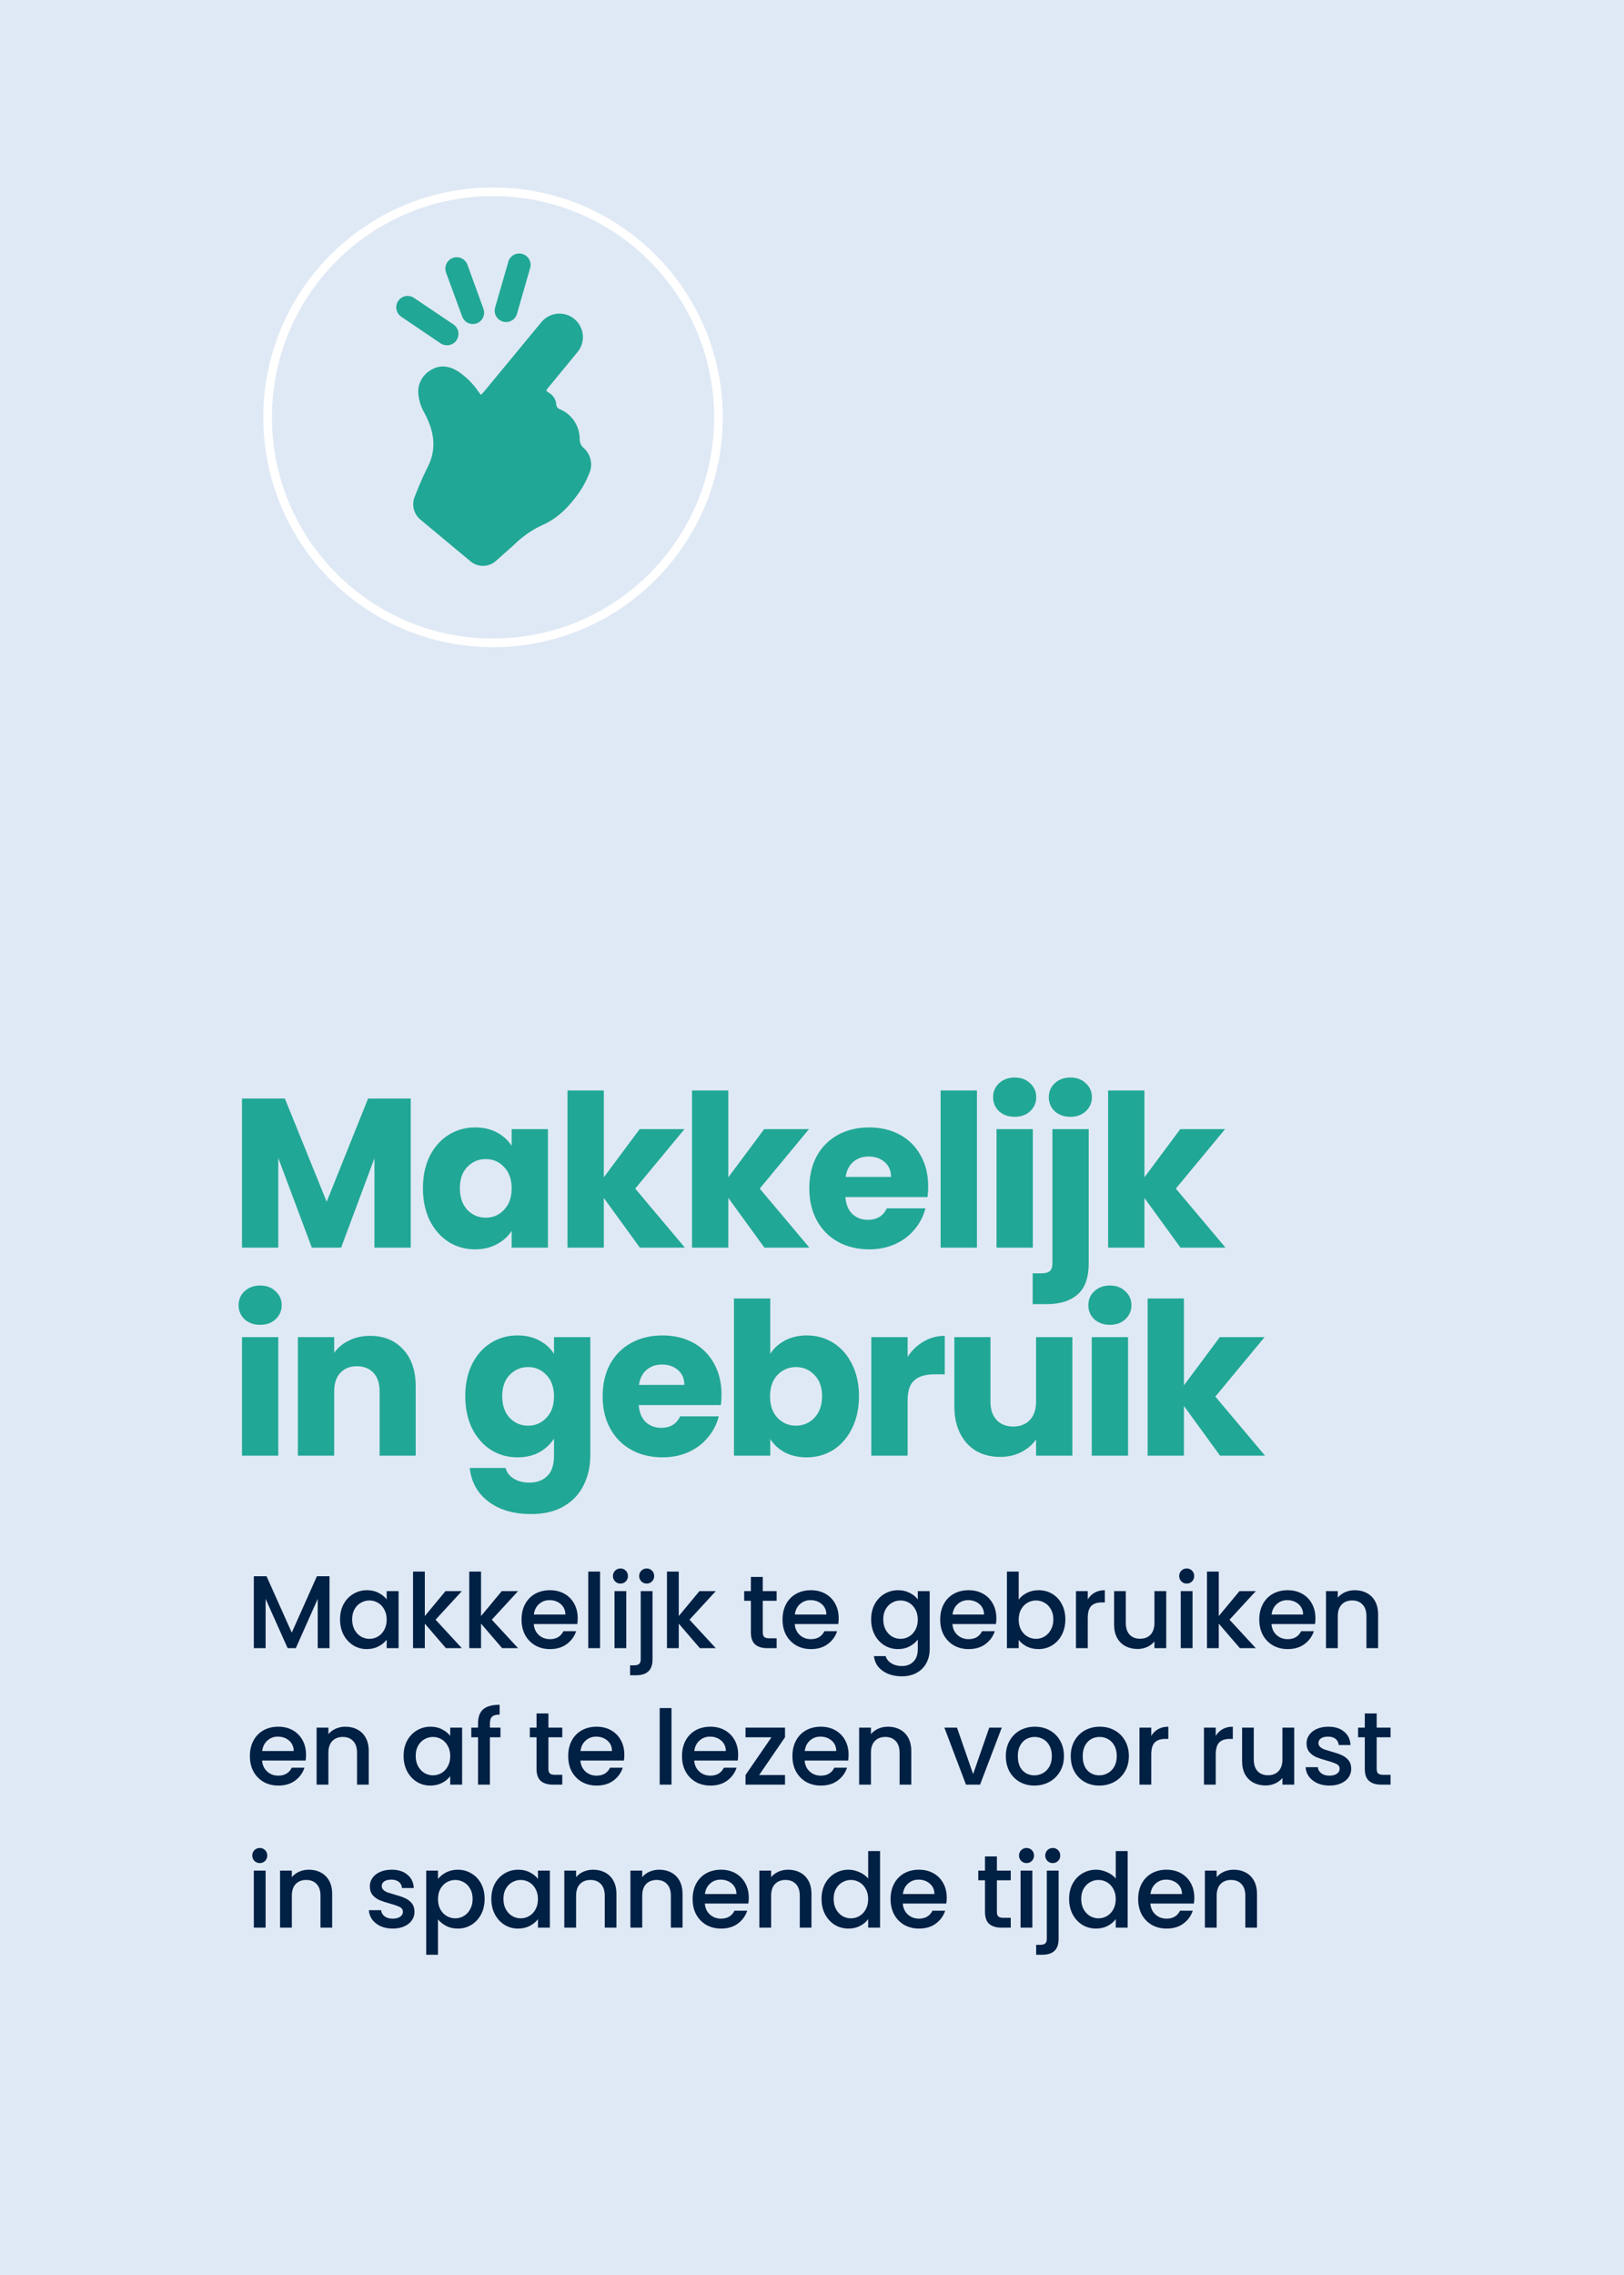 <svg xmlns="http://www.w3.org/2000/svg" width="250" height="350" viewBox="0 0 250 350" fill="none"><rect x="0" y="0" width="250" height="350" fill="#808080" stroke="none"/><g clip-path="url(#clip0_1312_108)"><path d="M258.51 -8.5H-8.5V358.51H258.51V-8.5Z" fill="#DFE9F5"/><g clip-path="url(#clip1_1312_108)"><path d="M242.626 12.481H6.482V337.065H242.626V12.481Z" fill="#DFE9F5"/><path d="M75.894 29.506C95.058 29.506 110.594 45.041 110.594 64.205C110.594 83.369 95.058 98.904 75.894 98.904C56.731 98.904 41.195 83.369 41.195 64.205C41.195 45.041 56.731 29.506 75.894 29.506Z" fill="#DFE9F5" stroke="white" stroke-width="1.327"/><path d="M63.23 169.006V191.945H57.643V178.189L52.512 191.945H48.003L42.84 178.156V191.945H37.252V169.006H43.853L50.29 184.887L56.662 169.006H63.23ZM65.106 182.796C65.106 180.922 65.454 179.278 66.151 177.862C66.87 176.446 67.84 175.357 69.059 174.594C70.279 173.832 71.641 173.45 73.144 173.45C74.429 173.45 75.551 173.712 76.51 174.235C77.49 174.758 78.241 175.444 78.764 176.293V173.712H84.352V191.945H78.764V189.364C78.22 190.213 77.457 190.9 76.477 191.422C75.518 191.945 74.397 192.207 73.111 192.207C71.63 192.207 70.279 191.825 69.059 191.063C67.84 190.279 66.87 189.179 66.151 187.763C65.454 186.325 65.106 184.669 65.106 182.796ZM78.764 182.829C78.764 181.434 78.372 180.334 77.588 179.528C76.826 178.722 75.889 178.319 74.778 178.319C73.667 178.319 72.719 178.722 71.935 179.528C71.172 180.313 70.791 181.402 70.791 182.796C70.791 184.19 71.172 185.301 71.935 186.129C72.719 186.935 73.667 187.338 74.778 187.338C75.889 187.338 76.826 186.935 77.588 186.129C78.372 185.323 78.764 184.223 78.764 182.829ZM98.505 191.945L92.95 184.299V191.945H87.362V167.765H92.95V181.129L98.472 173.712H105.367L97.786 182.861L105.433 191.945H98.505ZM117.673 191.945L112.118 184.299V191.945H106.53V167.765H112.118V181.129L117.64 173.712H124.535L116.954 182.861L124.6 191.945H117.673ZM142.885 182.535C142.885 183.057 142.853 183.602 142.787 184.168H130.141C130.229 185.301 130.588 186.172 131.22 186.782C131.873 187.371 132.668 187.665 133.605 187.665C134.999 187.665 135.969 187.077 136.513 185.9H142.46C142.155 187.098 141.6 188.177 140.794 189.135C140.01 190.094 139.019 190.845 137.82 191.39C136.622 191.934 135.283 192.207 133.801 192.207C132.015 192.207 130.425 191.825 129.03 191.063C127.636 190.301 126.547 189.211 125.763 187.795C124.979 186.379 124.586 184.724 124.586 182.829C124.586 180.933 124.968 179.278 125.73 177.862C126.514 176.446 127.604 175.357 128.998 174.594C130.392 173.832 131.993 173.45 133.801 173.45C135.566 173.45 137.134 173.821 138.507 174.561C139.879 175.302 140.946 176.359 141.709 177.731C142.493 179.103 142.885 180.705 142.885 182.535ZM137.167 181.064C137.167 180.106 136.84 179.343 136.187 178.777C135.533 178.21 134.716 177.927 133.736 177.927C132.799 177.927 132.004 178.199 131.35 178.744C130.719 179.289 130.327 180.062 130.174 181.064H137.167ZM150.389 167.765V191.945H144.801V167.765H150.389ZM156.216 171.817C155.236 171.817 154.43 171.533 153.798 170.967C153.188 170.379 152.883 169.66 152.883 168.81C152.883 167.939 153.188 167.22 153.798 166.654C154.43 166.066 155.236 165.772 156.216 165.772C157.175 165.772 157.959 166.066 158.569 166.654C159.201 167.22 159.517 167.939 159.517 168.81C159.517 169.66 159.201 170.379 158.569 170.967C157.959 171.533 157.175 171.817 156.216 171.817ZM158.994 173.712V191.945H153.406V173.712H158.994ZM164.789 171.817C163.809 171.817 163.002 171.533 162.371 170.967C161.761 170.379 161.456 169.66 161.456 168.81C161.456 167.939 161.761 167.22 162.371 166.654C163.002 166.066 163.809 165.772 164.789 165.772C165.747 165.772 166.532 166.066 167.141 166.654C167.773 167.22 168.089 167.939 168.089 168.81C168.089 169.66 167.773 170.379 167.141 170.967C166.532 171.533 165.747 171.817 164.789 171.817ZM167.599 194.298C167.599 196.542 167.033 198.154 165.9 199.134C164.767 200.136 163.188 200.637 161.162 200.637H158.972V195.899H160.312C160.922 195.899 161.358 195.779 161.619 195.54C161.881 195.3 162.011 194.908 162.011 194.363V173.712H167.599V194.298ZM181.727 191.945L176.172 184.299V191.945H170.584V167.765H176.172V181.129L181.694 173.712H188.589L181.008 182.861L188.655 191.945H181.727ZM40.063 203.817C39.082 203.817 38.276 203.533 37.645 202.967C37.035 202.379 36.73 201.66 36.73 200.81C36.73 199.939 37.035 199.22 37.645 198.654C38.276 198.066 39.082 197.772 40.063 197.772C41.021 197.772 41.805 198.066 42.415 198.654C43.047 199.22 43.363 199.939 43.363 200.81C43.363 201.66 43.047 202.379 42.415 202.967C41.805 203.533 41.021 203.817 40.063 203.817ZM42.84 205.712V223.945H37.252V205.712H42.84ZM56.968 205.516C59.102 205.516 60.802 206.213 62.065 207.607C63.35 208.98 63.993 210.875 63.993 213.293V223.945H58.438V214.044C58.438 212.824 58.122 211.877 57.49 211.202C56.859 210.526 56.009 210.189 54.942 210.189C53.874 210.189 53.025 210.526 52.393 211.202C51.761 211.877 51.445 212.824 51.445 214.044V223.945H45.858V205.712H51.445V208.13C52.012 207.324 52.774 206.692 53.733 206.235C54.691 205.755 55.769 205.516 56.968 205.516ZM79.664 205.45C80.949 205.45 82.071 205.712 83.03 206.235C84.01 206.758 84.762 207.444 85.284 208.293V205.712H90.872V223.913C90.872 225.59 90.534 227.104 89.859 228.455C89.206 229.827 88.193 230.916 86.82 231.722C85.47 232.528 83.781 232.931 81.755 232.931C79.054 232.931 76.865 232.289 75.187 231.003C73.51 229.74 72.552 228.019 72.312 225.841H77.834C78.008 226.538 78.422 227.082 79.076 227.474C79.729 227.888 80.535 228.095 81.494 228.095C82.648 228.095 83.564 227.758 84.239 227.082C84.936 226.429 85.284 225.372 85.284 223.913V221.331C84.74 222.181 83.988 222.878 83.03 223.422C82.071 223.945 80.949 224.207 79.664 224.207C78.161 224.207 76.799 223.825 75.579 223.063C74.36 222.279 73.39 221.179 72.671 219.763C71.974 218.325 71.626 216.669 71.626 214.796C71.626 212.922 71.974 211.278 72.671 209.862C73.39 208.446 74.36 207.357 75.579 206.594C76.799 205.832 78.161 205.45 79.664 205.45ZM85.284 214.829C85.284 213.434 84.892 212.334 84.108 211.528C83.346 210.722 82.409 210.319 81.298 210.319C80.187 210.319 79.239 210.722 78.455 211.528C77.693 212.313 77.311 213.402 77.311 214.796C77.311 216.19 77.693 217.301 78.455 218.129C79.239 218.935 80.187 219.338 81.298 219.338C82.409 219.338 83.346 218.935 84.108 218.129C84.892 217.323 85.284 216.223 85.284 214.829ZM111.07 214.535C111.07 215.057 111.038 215.602 110.972 216.168H98.327C98.414 217.301 98.773 218.172 99.405 218.782C100.058 219.371 100.854 219.665 101.79 219.665C103.185 219.665 104.154 219.077 104.699 217.9H110.646C110.341 219.098 109.785 220.177 108.979 221.135C108.195 222.094 107.204 222.845 106.006 223.39C104.807 223.934 103.468 224.207 101.986 224.207C100.2 224.207 98.61 223.825 97.216 223.063C95.821 222.301 94.732 221.211 93.948 219.795C93.164 218.379 92.772 216.724 92.772 214.829C92.772 212.933 93.153 211.278 93.915 209.862C94.7 208.446 95.789 207.357 97.183 206.594C98.577 205.832 100.178 205.45 101.986 205.45C103.751 205.45 105.319 205.821 106.692 206.561C108.064 207.302 109.132 208.359 109.894 209.731C110.678 211.103 111.07 212.705 111.07 214.535ZM105.352 213.064C105.352 212.106 105.025 211.343 104.372 210.777C103.718 210.21 102.901 209.927 101.921 209.927C100.984 209.927 100.189 210.199 99.536 210.744C98.904 211.289 98.512 212.062 98.359 213.064H105.352ZM118.574 208.293C119.097 207.444 119.848 206.758 120.829 206.235C121.809 205.712 122.931 205.45 124.194 205.45C125.697 205.45 127.059 205.832 128.279 206.594C129.499 207.357 130.457 208.446 131.154 209.862C131.873 211.278 132.233 212.922 132.233 214.796C132.233 216.669 131.873 218.325 131.154 219.763C130.457 221.179 129.499 222.279 128.279 223.063C127.059 223.825 125.697 224.207 124.194 224.207C122.909 224.207 121.787 223.956 120.829 223.455C119.87 222.932 119.119 222.246 118.574 221.397V223.945H112.986V199.765H118.574V208.293ZM126.547 214.796C126.547 213.402 126.155 212.313 125.371 211.528C124.608 210.722 123.661 210.319 122.528 210.319C121.417 210.319 120.469 210.722 119.685 211.528C118.923 212.334 118.541 213.434 118.541 214.829C118.541 216.223 118.923 217.323 119.685 218.129C120.469 218.935 121.417 219.338 122.528 219.338C123.639 219.338 124.586 218.935 125.371 218.129C126.155 217.301 126.547 216.19 126.547 214.796ZM139.72 208.751C140.373 207.749 141.19 206.964 142.171 206.398C143.151 205.81 144.24 205.516 145.438 205.516V211.43H143.902C142.508 211.43 141.463 211.735 140.766 212.345C140.068 212.933 139.72 213.979 139.72 215.482V223.945H134.132V205.712H139.72V208.751ZM165.082 205.712V223.945H159.494V221.462C158.928 222.268 158.154 222.921 157.174 223.422C156.216 223.902 155.148 224.141 153.972 224.141C152.578 224.141 151.347 223.836 150.279 223.226C149.212 222.595 148.384 221.691 147.796 220.514C147.208 219.338 146.914 217.955 146.914 216.364V205.712H152.469V215.613C152.469 216.833 152.785 217.78 153.416 218.456C154.048 219.131 154.898 219.469 155.965 219.469C157.054 219.469 157.915 219.131 158.547 218.456C159.178 217.78 159.494 216.833 159.494 215.613V205.712H165.082ZM170.874 203.817C169.893 203.817 169.087 203.533 168.456 202.967C167.846 202.379 167.541 201.66 167.541 200.81C167.541 199.939 167.846 199.22 168.456 198.654C169.087 198.066 169.893 197.772 170.874 197.772C171.832 197.772 172.616 198.066 173.226 198.654C173.858 199.22 174.174 199.939 174.174 200.81C174.174 201.66 173.858 202.379 173.226 202.967C172.616 203.533 171.832 203.817 170.874 203.817ZM173.651 205.712V223.945H168.064V205.712H173.651ZM187.811 223.945L182.256 216.299V223.945H176.669V199.765H182.256V213.129L187.779 205.712H194.673L187.092 214.861L194.739 223.945H187.811Z" fill="#21A795"/><path d="M50.726 242.498V253.562H48.911V245.984L45.536 253.562H44.278L40.888 245.984V253.562H39.073V242.498H41.031L44.915 251.174L48.784 242.498H50.726ZM52.347 249.136C52.347 248.255 52.527 247.475 52.888 246.796C53.26 246.117 53.758 245.591 54.385 245.22C55.021 244.838 55.722 244.647 56.486 244.647C57.176 244.647 57.775 244.785 58.285 245.061C58.805 245.326 59.219 245.66 59.526 246.064V244.79H61.357V253.562H59.526V252.256C59.219 252.67 58.799 253.015 58.269 253.291C57.738 253.567 57.133 253.705 56.454 253.705C55.7 253.705 55.011 253.514 54.385 253.132C53.758 252.739 53.26 252.198 52.888 251.508C52.527 250.808 52.347 250.017 52.347 249.136ZM59.526 249.168C59.526 248.563 59.399 248.038 59.144 247.592C58.9 247.146 58.577 246.806 58.173 246.573C57.77 246.34 57.335 246.223 56.868 246.223C56.401 246.223 55.966 246.34 55.562 246.573C55.159 246.796 54.83 247.13 54.575 247.576C54.331 248.011 54.209 248.531 54.209 249.136C54.209 249.741 54.331 250.272 54.575 250.728C54.83 251.184 55.159 251.534 55.562 251.779C55.976 252.012 56.411 252.129 56.868 252.129C57.335 252.129 57.77 252.012 58.173 251.779C58.577 251.545 58.9 251.205 59.144 250.76C59.399 250.303 59.526 249.773 59.526 249.168ZM67.052 249.184L71.095 253.562H68.644L65.396 249.789V253.562H63.582V241.781H65.396V248.627L68.58 244.79H71.095L67.052 249.184ZM75.707 249.184L79.751 253.562H77.299L74.052 249.789V253.562H72.237V241.781H74.052V248.627L77.236 244.79H79.751L75.707 249.184ZM88.932 248.961C88.932 249.29 88.91 249.587 88.868 249.852H82.166C82.219 250.553 82.479 251.115 82.946 251.54C83.413 251.964 83.986 252.177 84.665 252.177C85.642 252.177 86.332 251.768 86.735 250.951H88.693C88.427 251.757 87.945 252.421 87.244 252.941C86.554 253.45 85.695 253.705 84.665 253.705C83.827 253.705 83.073 253.519 82.405 253.148C81.747 252.766 81.227 252.235 80.845 251.556C80.473 250.866 80.287 250.07 80.287 249.168C80.287 248.266 80.468 247.475 80.829 246.796C81.2 246.106 81.715 245.575 82.373 245.204C83.042 244.832 83.806 244.647 84.665 244.647C85.493 244.647 86.231 244.827 86.878 245.188C87.525 245.549 88.03 246.058 88.39 246.716C88.751 247.364 88.932 248.112 88.932 248.961ZM87.037 248.388C87.027 247.719 86.788 247.183 86.321 246.78C85.854 246.377 85.275 246.175 84.586 246.175C83.96 246.175 83.424 246.377 82.978 246.78C82.532 247.173 82.267 247.709 82.182 248.388H87.037ZM92.373 241.781V253.562H90.558V241.781H92.373ZM95.52 243.628C95.191 243.628 94.915 243.517 94.692 243.294C94.469 243.071 94.358 242.795 94.358 242.466C94.358 242.137 94.469 241.861 94.692 241.638C94.915 241.415 95.191 241.304 95.52 241.304C95.838 241.304 96.109 241.415 96.332 241.638C96.555 241.861 96.666 242.137 96.666 242.466C96.666 242.795 96.555 243.071 96.332 243.294C96.109 243.517 95.838 243.628 95.52 243.628ZM96.411 244.79V253.562H94.597V244.79H96.411ZM99.558 243.628C99.229 243.628 98.953 243.517 98.73 243.294C98.508 243.071 98.396 242.795 98.396 242.466C98.396 242.137 98.508 241.861 98.73 241.638C98.953 241.415 99.229 241.304 99.558 241.304C99.877 241.304 100.147 241.415 100.37 241.638C100.593 241.861 100.704 242.137 100.704 242.466C100.704 242.795 100.593 243.071 100.37 243.294C100.147 243.517 99.877 243.628 99.558 243.628ZM100.45 255.281C100.45 256.14 100.232 256.761 99.797 257.143C99.373 257.536 98.752 257.732 97.934 257.732H96.995V256.204H97.616C97.987 256.204 98.248 256.13 98.396 255.981C98.555 255.843 98.635 255.61 98.635 255.281V244.79H100.45V255.281ZM106.144 249.184L110.187 253.562H107.735L104.488 249.789V253.562H102.673V241.781H104.488V248.627L107.672 244.79H110.187L106.144 249.184ZM117.422 246.271V251.126C117.422 251.455 117.496 251.694 117.645 251.842C117.804 251.98 118.069 252.049 118.441 252.049H119.555V253.562H118.122C117.305 253.562 116.679 253.37 116.244 252.988C115.809 252.606 115.591 251.986 115.591 251.126V246.271H114.556V244.79H115.591V242.609H117.422V244.79H119.555V246.271H117.422ZM129.108 248.961C129.108 249.29 129.087 249.587 129.044 249.852H122.342C122.395 250.553 122.655 251.115 123.122 251.54C123.589 251.964 124.162 252.177 124.841 252.177C125.818 252.177 126.508 251.768 126.911 250.951H128.869C128.604 251.757 128.121 252.421 127.42 252.941C126.73 253.45 125.871 253.705 124.841 253.705C124.003 253.705 123.249 253.519 122.581 253.148C121.923 252.766 121.403 252.235 121.021 251.556C120.649 250.866 120.464 250.07 120.464 249.168C120.464 248.266 120.644 247.475 121.005 246.796C121.376 246.106 121.891 245.575 122.549 245.204C123.218 244.832 123.982 244.647 124.841 244.647C125.669 244.647 126.407 244.827 127.054 245.188C127.702 245.549 128.206 246.058 128.566 246.716C128.927 247.364 129.108 248.112 129.108 248.961ZM127.213 248.388C127.203 247.719 126.964 247.183 126.497 246.78C126.03 246.377 125.452 246.175 124.762 246.175C124.136 246.175 123.6 246.377 123.154 246.78C122.708 247.173 122.443 247.709 122.358 248.388H127.213ZM138.245 244.647C138.924 244.647 139.523 244.785 140.043 245.061C140.574 245.326 140.988 245.66 141.285 246.064V244.79H143.116V253.705C143.116 254.511 142.946 255.228 142.606 255.854C142.267 256.491 141.773 256.989 141.126 257.35C140.489 257.711 139.725 257.892 138.834 257.892C137.645 257.892 136.658 257.61 135.873 257.048C135.087 256.496 134.642 255.742 134.535 254.787H136.334C136.472 255.244 136.764 255.61 137.21 255.886C137.666 256.172 138.207 256.316 138.834 256.316C139.566 256.316 140.155 256.093 140.601 255.647C141.057 255.201 141.285 254.554 141.285 253.705V252.24C140.977 252.654 140.558 253.004 140.028 253.291C139.508 253.567 138.913 253.705 138.245 253.705C137.48 253.705 136.78 253.514 136.143 253.132C135.517 252.739 135.018 252.198 134.647 251.508C134.286 250.808 134.106 250.017 134.106 249.136C134.106 248.255 134.286 247.475 134.647 246.796C135.018 246.117 135.517 245.591 136.143 245.22C136.78 244.838 137.48 244.647 138.245 244.647ZM141.285 249.168C141.285 248.563 141.158 248.038 140.903 247.592C140.659 247.146 140.335 246.806 139.932 246.573C139.529 246.34 139.094 246.223 138.627 246.223C138.16 246.223 137.725 246.34 137.321 246.573C136.918 246.796 136.589 247.13 136.334 247.576C136.09 248.011 135.968 248.531 135.968 249.136C135.968 249.741 136.09 250.272 136.334 250.728C136.589 251.184 136.918 251.534 137.321 251.779C137.735 252.012 138.17 252.129 138.627 252.129C139.094 252.129 139.529 252.012 139.932 251.779C140.335 251.545 140.659 251.205 140.903 250.76C141.158 250.303 141.285 249.773 141.285 249.168ZM153.38 248.961C153.38 249.29 153.358 249.587 153.316 249.852H146.614C146.667 250.553 146.927 251.115 147.394 251.54C147.861 251.964 148.434 252.177 149.113 252.177C150.09 252.177 150.779 251.768 151.183 250.951H153.141C152.875 251.757 152.393 252.421 151.692 252.941C151.002 253.45 150.143 253.705 149.113 253.705C148.275 253.705 147.521 253.519 146.853 253.148C146.195 252.766 145.675 252.235 145.293 251.556C144.921 250.866 144.735 250.07 144.735 249.168C144.735 248.266 144.916 247.475 145.277 246.796C145.648 246.106 146.163 245.575 146.821 245.204C147.489 244.832 148.254 244.647 149.113 244.647C149.941 244.647 150.679 244.827 151.326 245.188C151.973 245.549 152.477 246.058 152.838 246.716C153.199 247.364 153.38 248.112 153.38 248.961ZM151.485 248.388C151.475 247.719 151.236 247.183 150.769 246.78C150.302 246.377 149.723 246.175 149.034 246.175C148.407 246.175 147.872 246.377 147.426 246.78C146.98 247.173 146.715 247.709 146.63 248.388H151.485ZM156.821 246.095C157.129 245.671 157.548 245.326 158.079 245.061C158.62 244.785 159.22 244.647 159.878 244.647C160.652 244.647 161.353 244.832 161.979 245.204C162.605 245.575 163.099 246.106 163.459 246.796C163.82 247.475 164.001 248.255 164.001 249.136C164.001 250.017 163.82 250.808 163.459 251.508C163.099 252.198 162.6 252.739 161.963 253.132C161.337 253.514 160.642 253.705 159.878 253.705C159.198 253.705 158.593 253.572 158.063 253.307C157.543 253.041 157.129 252.702 156.821 252.288V253.562H155.006V241.781H156.821V246.095ZM162.154 249.136C162.154 248.531 162.027 248.011 161.772 247.576C161.528 247.13 161.199 246.796 160.785 246.573C160.382 246.34 159.947 246.223 159.48 246.223C159.023 246.223 158.588 246.34 158.174 246.573C157.771 246.806 157.442 247.146 157.187 247.592C156.943 248.038 156.821 248.563 156.821 249.168C156.821 249.773 156.943 250.303 157.187 250.76C157.442 251.205 157.771 251.545 158.174 251.779C158.588 252.012 159.023 252.129 159.48 252.129C159.947 252.129 160.382 252.012 160.785 251.779C161.199 251.534 161.528 251.184 161.772 250.728C162.027 250.272 162.154 249.741 162.154 249.136ZM167.451 246.064C167.716 245.618 168.066 245.273 168.502 245.029C168.947 244.774 169.473 244.647 170.078 244.647V246.525H169.616C168.905 246.525 168.364 246.706 167.992 247.066C167.631 247.427 167.451 248.053 167.451 248.945V253.562H165.636V244.79H167.451V246.064ZM179.53 244.79V253.562H177.715V252.527C177.429 252.888 177.052 253.174 176.585 253.386C176.129 253.588 175.641 253.689 175.121 253.689C174.431 253.689 173.81 253.546 173.258 253.259C172.717 252.973 172.287 252.548 171.969 251.986C171.661 251.423 171.507 250.744 171.507 249.948V244.79H173.306V249.677C173.306 250.463 173.502 251.068 173.895 251.492C174.287 251.906 174.823 252.113 175.503 252.113C176.182 252.113 176.718 251.906 177.11 251.492C177.514 251.068 177.715 250.463 177.715 249.677V244.79H179.53ZM182.689 243.628C182.36 243.628 182.084 243.517 181.861 243.294C181.638 243.071 181.527 242.795 181.527 242.466C181.527 242.137 181.638 241.861 181.861 241.638C182.084 241.415 182.36 241.304 182.689 241.304C183.007 241.304 183.278 241.415 183.501 241.638C183.724 241.861 183.835 242.137 183.835 242.466C183.835 242.795 183.724 243.071 183.501 243.294C183.278 243.517 183.007 243.628 182.689 243.628ZM183.58 244.79V253.562H181.765V244.79H183.58ZM189.274 249.184L193.318 253.562H190.866L187.619 249.789V253.562H185.804V241.781H187.619V248.627L190.802 244.79H193.318L189.274 249.184ZM202.498 248.961C202.498 249.29 202.477 249.587 202.435 249.852H195.733C195.786 250.553 196.046 251.115 196.513 251.54C196.98 251.964 197.553 252.177 198.232 252.177C199.208 252.177 199.898 251.768 200.302 250.951H202.26C201.994 251.757 201.511 252.421 200.811 252.941C200.121 253.45 199.261 253.705 198.232 253.705C197.394 253.705 196.64 253.519 195.971 253.148C195.313 252.766 194.793 252.235 194.411 251.556C194.04 250.866 193.854 250.07 193.854 249.168C193.854 248.266 194.035 247.475 194.395 246.796C194.767 246.106 195.282 245.575 195.94 245.204C196.608 244.832 197.372 244.647 198.232 244.647C199.06 244.647 199.797 244.827 200.445 245.188C201.092 245.549 201.596 246.058 201.957 246.716C202.318 247.364 202.498 248.112 202.498 248.961ZM200.604 248.388C200.593 247.719 200.355 247.183 199.888 246.78C199.421 246.377 198.842 246.175 198.152 246.175C197.526 246.175 196.99 246.377 196.545 246.78C196.099 247.173 195.834 247.709 195.749 248.388H200.604ZM208.551 244.647C209.24 244.647 209.856 244.79 210.397 245.077C210.949 245.363 211.379 245.788 211.687 246.35C211.994 246.913 212.148 247.592 212.148 248.388V253.562H210.35V248.658C210.35 247.873 210.153 247.273 209.761 246.86C209.368 246.435 208.832 246.223 208.153 246.223C207.473 246.223 206.932 246.435 206.529 246.86C206.136 247.273 205.94 247.873 205.94 248.658V253.562H204.125V244.79H205.94V245.793C206.237 245.432 206.614 245.151 207.07 244.949C207.537 244.748 208.031 244.647 208.551 244.647ZM47.112 269.961C47.112 270.29 47.091 270.587 47.048 270.852H40.346C40.399 271.553 40.66 272.115 41.126 272.54C41.593 272.964 42.166 273.177 42.846 273.177C43.822 273.177 44.512 272.768 44.915 271.951H46.873C46.608 272.757 46.125 273.421 45.425 273.941C44.735 274.45 43.875 274.705 42.846 274.705C42.007 274.705 41.254 274.519 40.585 274.148C39.927 273.766 39.407 273.235 39.025 272.556C38.654 271.866 38.468 271.07 38.468 270.168C38.468 269.266 38.648 268.475 39.009 267.796C39.381 267.106 39.895 266.575 40.553 266.204C41.222 265.832 41.986 265.647 42.846 265.647C43.673 265.647 44.411 265.827 45.059 266.188C45.706 266.549 46.21 267.058 46.571 267.716C46.932 268.364 47.112 269.112 47.112 269.961ZM45.218 269.388C45.207 268.719 44.968 268.183 44.501 267.78C44.034 267.377 43.456 267.175 42.766 267.175C42.14 267.175 41.604 267.377 41.158 267.78C40.712 268.173 40.447 268.709 40.362 269.388H45.218ZM53.164 265.647C53.854 265.647 54.47 265.79 55.011 266.077C55.563 266.363 55.993 266.788 56.3 267.35C56.608 267.913 56.762 268.592 56.762 269.388V274.562H54.963V269.658C54.963 268.873 54.767 268.273 54.374 267.86C53.981 267.435 53.446 267.223 52.766 267.223C52.087 267.223 51.546 267.435 51.143 267.86C50.75 268.273 50.554 268.873 50.554 269.658V274.562H48.739V265.79H50.554V266.793C50.851 266.432 51.227 266.151 51.684 265.949C52.151 265.748 52.644 265.647 53.164 265.647ZM62.13 270.136C62.13 269.255 62.31 268.475 62.671 267.796C63.042 267.117 63.541 266.591 64.167 266.22C64.804 265.838 65.505 265.647 66.269 265.647C66.959 265.647 67.558 265.785 68.068 266.061C68.588 266.326 69.001 266.66 69.309 267.064V265.79H71.14V274.562H69.309V273.256C69.001 273.67 68.582 274.015 68.052 274.291C67.521 274.567 66.916 274.705 66.237 274.705C65.483 274.705 64.793 274.514 64.167 274.132C63.541 273.739 63.042 273.198 62.671 272.508C62.31 271.808 62.13 271.017 62.13 270.136ZM69.309 270.168C69.309 269.563 69.182 269.038 68.927 268.592C68.683 268.146 68.359 267.806 67.956 267.573C67.553 267.34 67.118 267.223 66.651 267.223C66.184 267.223 65.749 267.34 65.345 267.573C64.942 267.796 64.613 268.13 64.358 268.576C64.114 269.011 63.992 269.531 63.992 270.136C63.992 270.741 64.114 271.272 64.358 271.728C64.613 272.184 64.942 272.534 65.345 272.779C65.759 273.012 66.194 273.129 66.651 273.129C67.118 273.129 67.553 273.012 67.956 272.779C68.359 272.545 68.683 272.205 68.927 271.76C69.182 271.303 69.309 270.773 69.309 270.168ZM77.042 267.271H75.418V274.562H73.587V267.271H72.552V265.79H73.587V265.169C73.587 264.161 73.853 263.429 74.383 262.972C74.924 262.505 75.768 262.272 76.914 262.272V263.784C76.362 263.784 75.975 263.89 75.752 264.103C75.529 264.304 75.418 264.66 75.418 265.169V265.79H77.042V267.271ZM84.425 267.271V272.126C84.425 272.455 84.499 272.694 84.648 272.842C84.807 272.98 85.072 273.049 85.444 273.049H86.558V274.562H85.126C84.308 274.562 83.682 274.37 83.247 273.988C82.812 273.606 82.594 272.986 82.594 272.126V267.271H81.56V265.79H82.594V263.609H84.425V265.79H86.558V267.271H84.425ZM96.111 269.961C96.111 270.29 96.09 270.587 96.047 270.852H89.345C89.398 271.553 89.658 272.115 90.125 272.54C90.592 272.964 91.165 273.177 91.844 273.177C92.821 273.177 93.511 272.768 93.914 271.951H95.872C95.607 272.757 95.124 273.421 94.423 273.941C93.734 274.45 92.874 274.705 91.844 274.705C91.006 274.705 90.253 274.519 89.584 274.148C88.926 273.766 88.406 273.235 88.024 272.556C87.652 271.866 87.467 271.07 87.467 270.168C87.467 269.266 87.647 268.475 88.008 267.796C88.379 267.106 88.894 266.575 89.552 266.204C90.221 265.832 90.985 265.647 91.844 265.647C92.672 265.647 93.41 265.827 94.057 266.188C94.705 266.549 95.209 267.058 95.57 267.716C95.93 268.364 96.111 269.112 96.111 269.961ZM94.216 269.388C94.206 268.719 93.967 268.183 93.5 267.78C93.033 267.377 92.455 267.175 91.765 267.175C91.139 267.175 90.603 267.377 90.157 267.78C89.711 268.173 89.446 268.709 89.361 269.388H94.216ZM103.369 262.781V274.562H101.554V262.781H103.369ZM113.632 269.961C113.632 270.29 113.611 270.587 113.568 270.852H106.866C106.919 271.553 107.179 272.115 107.646 272.54C108.113 272.964 108.686 273.177 109.366 273.177C110.342 273.177 111.032 272.768 111.435 271.951H113.393C113.128 272.757 112.645 273.421 111.944 273.941C111.255 274.45 110.395 274.705 109.366 274.705C108.527 274.705 107.774 274.519 107.105 274.148C106.447 273.766 105.927 273.235 105.545 272.556C105.174 271.866 104.988 271.07 104.988 270.168C104.988 269.266 105.168 268.475 105.529 267.796C105.9 267.106 106.415 266.575 107.073 266.204C107.742 265.832 108.506 265.647 109.366 265.647C110.193 265.647 110.931 265.827 111.578 266.188C112.226 266.549 112.73 267.058 113.091 267.716C113.451 268.364 113.632 269.112 113.632 269.961ZM111.738 269.388C111.727 268.719 111.488 268.183 111.021 267.78C110.554 267.377 109.976 267.175 109.286 267.175C108.66 267.175 108.124 267.377 107.678 267.78C107.232 268.173 106.967 268.709 106.882 269.388H111.738ZM116.866 273.081H120.846V274.562H114.765V273.081L118.761 267.271H114.765V265.79H120.846V267.271L116.866 273.081ZM130.632 269.961C130.632 270.29 130.611 270.587 130.568 270.852H123.866C123.919 271.553 124.179 272.115 124.646 272.54C125.113 272.964 125.686 273.177 126.366 273.177C127.342 273.177 128.032 272.768 128.435 271.951H130.393C130.128 272.757 129.645 273.421 128.944 273.941C128.255 274.45 127.395 274.705 126.366 274.705C125.527 274.705 124.774 274.519 124.105 274.148C123.447 273.766 122.927 273.235 122.545 272.556C122.173 271.866 121.988 271.07 121.988 270.168C121.988 269.266 122.168 268.475 122.529 267.796C122.9 267.106 123.415 266.575 124.073 266.204C124.742 265.832 125.506 265.647 126.366 265.647C127.193 265.647 127.931 265.827 128.578 266.188C129.226 266.549 129.73 267.058 130.091 267.716C130.451 268.364 130.632 269.112 130.632 269.961ZM128.737 269.388C128.727 268.719 128.488 268.183 128.021 267.78C127.554 267.377 126.976 267.175 126.286 267.175C125.66 267.175 125.124 267.377 124.678 267.78C124.232 268.173 123.967 268.709 123.882 269.388H128.737ZM136.684 265.647C137.374 265.647 137.99 265.79 138.531 266.077C139.083 266.363 139.512 266.788 139.82 267.35C140.128 267.913 140.282 268.592 140.282 269.388V274.562H138.483V269.658C138.483 268.873 138.287 268.273 137.894 267.86C137.501 267.435 136.965 267.223 136.286 267.223C135.607 267.223 135.066 267.435 134.662 267.86C134.27 268.273 134.073 268.873 134.073 269.658V274.562H132.259V265.79H134.073V266.793C134.371 266.432 134.747 266.151 135.204 265.949C135.671 265.748 136.164 265.647 136.684 265.647ZM149.804 272.938L152.288 265.79H154.214L150.871 274.562H148.706L145.379 265.79H147.321L149.804 272.938ZM159.231 274.705C158.404 274.705 157.655 274.519 156.987 274.148C156.318 273.766 155.793 273.235 155.411 272.556C155.029 271.866 154.838 271.07 154.838 270.168C154.838 269.276 155.034 268.486 155.427 267.796C155.819 267.106 156.355 266.575 157.034 266.204C157.714 265.832 158.473 265.647 159.311 265.647C160.149 265.647 160.908 265.832 161.587 266.204C162.267 266.575 162.803 267.106 163.195 267.796C163.588 268.486 163.784 269.276 163.784 270.168C163.784 271.059 163.583 271.85 163.179 272.54C162.776 273.23 162.224 273.766 161.524 274.148C160.834 274.519 160.07 274.705 159.231 274.705ZM159.231 273.129C159.698 273.129 160.133 273.017 160.537 272.794C160.951 272.572 161.285 272.237 161.54 271.792C161.794 271.346 161.922 270.805 161.922 270.168C161.922 269.531 161.8 268.995 161.556 268.56C161.311 268.114 160.988 267.78 160.584 267.557C160.181 267.334 159.746 267.223 159.279 267.223C158.812 267.223 158.377 267.334 157.974 267.557C157.581 267.78 157.268 268.114 157.034 268.56C156.801 268.995 156.684 269.531 156.684 270.168C156.684 271.112 156.923 271.845 157.401 272.365C157.889 272.874 158.499 273.129 159.231 273.129ZM169.224 274.705C168.396 274.705 167.648 274.519 166.979 274.148C166.311 273.766 165.785 273.235 165.403 272.556C165.021 271.866 164.83 271.07 164.83 270.168C164.83 269.276 165.026 268.486 165.419 267.796C165.812 267.106 166.348 266.575 167.027 266.204C167.706 265.832 168.465 265.647 169.303 265.647C170.142 265.647 170.901 265.832 171.58 266.204C172.259 266.575 172.795 267.106 173.188 267.796C173.58 268.486 173.777 269.276 173.777 270.168C173.777 271.059 173.575 271.85 173.172 272.54C172.768 273.23 172.217 273.766 171.516 274.148C170.826 274.519 170.062 274.705 169.224 274.705ZM169.224 273.129C169.691 273.129 170.126 273.017 170.529 272.794C170.943 272.572 171.277 272.237 171.532 271.792C171.787 271.346 171.914 270.805 171.914 270.168C171.914 269.531 171.792 268.995 171.548 268.56C171.304 268.114 170.98 267.78 170.577 267.557C170.174 267.334 169.738 267.223 169.272 267.223C168.805 267.223 168.369 267.334 167.966 267.557C167.573 267.78 167.26 268.114 167.027 268.56C166.793 268.995 166.677 269.531 166.677 270.168C166.677 271.112 166.915 271.845 167.393 272.365C167.881 272.874 168.491 273.129 169.224 273.129ZM177.226 267.064C177.492 266.618 177.842 266.273 178.277 266.029C178.723 265.774 179.248 265.647 179.853 265.647V267.525H179.391C178.68 267.525 178.139 267.706 177.768 268.066C177.407 268.427 177.226 269.053 177.226 269.945V274.562H175.411V265.79H177.226V267.064ZM187.153 267.064C187.418 266.618 187.768 266.273 188.203 266.029C188.649 265.774 189.174 265.647 189.779 265.647V267.525H189.318C188.607 267.525 188.065 267.706 187.694 268.066C187.333 268.427 187.153 269.053 187.153 269.945V274.562H185.338V265.79H187.153V267.064ZM199.232 265.79V274.562H197.417V273.527C197.131 273.888 196.754 274.174 196.287 274.386C195.831 274.588 195.342 274.689 194.822 274.689C194.133 274.689 193.512 274.546 192.96 274.259C192.419 273.973 191.989 273.548 191.67 272.986C191.363 272.423 191.209 271.744 191.209 270.948V265.79H193.008V270.677C193.008 271.463 193.204 272.068 193.597 272.492C193.989 272.906 194.525 273.113 195.204 273.113C195.884 273.113 196.42 272.906 196.812 272.492C197.216 272.068 197.417 271.463 197.417 270.677V265.79H199.232ZM204.651 274.705C203.961 274.705 203.341 274.583 202.789 274.339C202.247 274.084 201.818 273.744 201.499 273.32C201.181 272.885 201.011 272.402 200.99 271.871H202.868C202.9 272.243 203.075 272.556 203.394 272.81C203.723 273.055 204.131 273.177 204.619 273.177C205.129 273.177 205.521 273.081 205.797 272.89C206.084 272.688 206.227 272.434 206.227 272.126C206.227 271.797 206.068 271.553 205.75 271.394C205.442 271.234 204.948 271.059 204.269 270.868C203.611 270.688 203.075 270.513 202.661 270.343C202.247 270.173 201.887 269.913 201.579 269.563C201.282 269.213 201.133 268.751 201.133 268.178C201.133 267.711 201.271 267.286 201.547 266.904C201.823 266.512 202.216 266.204 202.725 265.981C203.245 265.758 203.839 265.647 204.508 265.647C205.506 265.647 206.307 265.901 206.912 266.411C207.527 266.91 207.856 267.594 207.899 268.464H206.084C206.052 268.072 205.893 267.759 205.606 267.525C205.32 267.292 204.932 267.175 204.444 267.175C203.967 267.175 203.601 267.265 203.346 267.446C203.091 267.626 202.964 267.865 202.964 268.162C202.964 268.395 203.049 268.592 203.218 268.751C203.388 268.91 203.595 269.038 203.839 269.133C204.083 269.218 204.444 269.329 204.922 269.467C205.559 269.637 206.079 269.812 206.482 269.993C206.896 270.163 207.251 270.417 207.548 270.757C207.846 271.096 208 271.547 208.01 272.11C208.01 272.609 207.872 273.055 207.596 273.447C207.32 273.84 206.928 274.148 206.418 274.37C205.919 274.593 205.33 274.705 204.651 274.705ZM211.929 267.271V272.126C211.929 272.455 212.003 272.694 212.152 272.842C212.311 272.98 212.576 273.049 212.948 273.049H214.062V274.562H212.63C211.812 274.562 211.186 274.37 210.751 273.988C210.316 273.606 210.098 272.986 210.098 272.126V267.271H209.064V265.79H210.098V263.609H211.929V265.79H214.062V267.271H211.929ZM39.996 286.628C39.667 286.628 39.391 286.517 39.168 286.294C38.946 286.071 38.834 285.795 38.834 285.466C38.834 285.137 38.946 284.861 39.168 284.638C39.391 284.415 39.667 284.304 39.996 284.304C40.315 284.304 40.585 284.415 40.808 284.638C41.031 284.861 41.142 285.137 41.142 285.466C41.142 285.795 41.031 286.071 40.808 286.294C40.585 286.517 40.315 286.628 39.996 286.628ZM40.888 287.79V296.562H39.073V287.79H40.888ZM47.537 287.647C48.227 287.647 48.842 287.79 49.383 288.077C49.935 288.363 50.365 288.788 50.673 289.35C50.98 289.913 51.134 290.592 51.134 291.388V296.562H49.336V291.658C49.336 290.873 49.139 290.273 48.746 289.86C48.354 289.435 47.818 289.223 47.139 289.223C46.459 289.223 45.918 289.435 45.515 289.86C45.122 290.273 44.926 290.873 44.926 291.658V296.562H43.111V287.79H44.926V288.793C45.223 288.432 45.6 288.151 46.056 287.949C46.523 287.748 47.017 287.647 47.537 287.647ZM60.45 296.705C59.76 296.705 59.139 296.583 58.587 296.339C58.046 296.084 57.616 295.744 57.298 295.32C56.98 294.885 56.81 294.402 56.789 293.871H58.667C58.699 294.243 58.874 294.556 59.192 294.81C59.521 295.055 59.93 295.177 60.418 295.177C60.928 295.177 61.32 295.081 61.596 294.89C61.883 294.688 62.026 294.434 62.026 294.126C62.026 293.797 61.867 293.553 61.548 293.394C61.241 293.234 60.747 293.059 60.068 292.868C59.41 292.688 58.874 292.513 58.46 292.343C58.046 292.173 57.685 291.913 57.378 291.563C57.08 291.213 56.932 290.751 56.932 290.178C56.932 289.711 57.07 289.286 57.346 288.904C57.622 288.512 58.014 288.204 58.524 287.981C59.044 287.758 59.638 287.647 60.307 287.647C61.304 287.647 62.106 287.901 62.711 288.411C63.326 288.91 63.655 289.594 63.697 290.464H61.883C61.851 290.072 61.692 289.759 61.405 289.525C61.119 289.292 60.731 289.175 60.243 289.175C59.765 289.175 59.399 289.265 59.145 289.446C58.89 289.626 58.763 289.865 58.763 290.162C58.763 290.395 58.847 290.592 59.017 290.751C59.187 290.91 59.394 291.038 59.638 291.133C59.882 291.218 60.243 291.329 60.721 291.467C61.357 291.637 61.877 291.812 62.281 291.993C62.695 292.163 63.05 292.417 63.347 292.757C63.644 293.096 63.798 293.547 63.809 294.11C63.809 294.609 63.671 295.055 63.395 295.447C63.119 295.84 62.726 296.148 62.217 296.37C61.718 296.593 61.129 296.705 60.45 296.705ZM67.425 289.079C67.733 288.676 68.152 288.337 68.683 288.061C69.214 287.785 69.813 287.647 70.482 287.647C71.246 287.647 71.941 287.838 72.567 288.22C73.204 288.591 73.703 289.117 74.064 289.796C74.425 290.475 74.605 291.255 74.605 292.136C74.605 293.017 74.425 293.808 74.064 294.508C73.703 295.198 73.204 295.739 72.567 296.132C71.941 296.514 71.246 296.705 70.482 296.705C69.813 296.705 69.219 296.572 68.699 296.307C68.179 296.031 67.754 295.691 67.425 295.288V300.732H65.611V287.79H67.425V289.079ZM72.758 292.136C72.758 291.531 72.631 291.011 72.376 290.576C72.132 290.13 71.803 289.796 71.389 289.573C70.986 289.34 70.551 289.223 70.084 289.223C69.628 289.223 69.192 289.34 68.779 289.573C68.375 289.806 68.046 290.146 67.792 290.592C67.547 291.038 67.425 291.563 67.425 292.168C67.425 292.773 67.547 293.303 67.792 293.76C68.046 294.205 68.375 294.545 68.779 294.779C69.192 295.012 69.628 295.129 70.084 295.129C70.551 295.129 70.986 295.012 71.389 294.779C71.803 294.534 72.132 294.184 72.376 293.728C72.631 293.272 72.758 292.741 72.758 292.136ZM75.635 292.136C75.635 291.255 75.816 290.475 76.177 289.796C76.548 289.117 77.047 288.591 77.673 288.22C78.31 287.838 79.01 287.647 79.775 287.647C80.464 287.647 81.064 287.785 81.573 288.061C82.093 288.326 82.507 288.66 82.815 289.064V287.79H84.646V296.562H82.815V295.256C82.507 295.67 82.088 296.015 81.558 296.291C81.027 296.567 80.422 296.705 79.743 296.705C78.989 296.705 78.299 296.514 77.673 296.132C77.047 295.739 76.548 295.198 76.177 294.508C75.816 293.808 75.635 293.017 75.635 292.136ZM82.815 292.168C82.815 291.563 82.688 291.038 82.433 290.592C82.189 290.146 81.865 289.806 81.462 289.573C81.059 289.34 80.624 289.223 80.157 289.223C79.69 289.223 79.254 289.34 78.851 289.573C78.448 289.796 78.119 290.13 77.864 290.576C77.62 291.011 77.498 291.531 77.498 292.136C77.498 292.741 77.62 293.272 77.864 293.728C78.119 294.184 78.448 294.534 78.851 294.779C79.265 295.012 79.7 295.129 80.157 295.129C80.624 295.129 81.059 295.012 81.462 294.779C81.865 294.545 82.189 294.205 82.433 293.76C82.688 293.303 82.815 292.773 82.815 292.168ZM91.296 287.647C91.986 287.647 92.601 287.79 93.142 288.077C93.694 288.363 94.124 288.788 94.432 289.35C94.74 289.913 94.894 290.592 94.894 291.388V296.562H93.095V291.658C93.095 290.873 92.898 290.273 92.506 289.86C92.113 289.435 91.577 289.223 90.898 289.223C90.219 289.223 89.677 289.435 89.274 289.86C88.881 290.273 88.685 290.873 88.685 291.658V296.562H86.87V287.79H88.685V288.793C88.982 288.432 89.359 288.151 89.815 287.949C90.282 287.748 90.776 287.647 91.296 287.647ZM101.475 287.647C102.165 287.647 102.78 287.79 103.321 288.077C103.873 288.363 104.303 288.788 104.611 289.35C104.919 289.913 105.072 290.592 105.072 291.388V296.562H103.274V291.658C103.274 290.873 103.077 290.273 102.685 289.86C102.292 289.435 101.756 289.223 101.077 289.223C100.398 289.223 99.856 289.435 99.453 289.86C99.06 290.273 98.864 290.873 98.864 291.658V296.562H97.049V287.79H98.864V288.793C99.161 288.432 99.538 288.151 99.994 287.949C100.461 287.748 100.955 287.647 101.475 287.647ZM115.267 291.961C115.267 292.29 115.246 292.587 115.204 292.852H108.502C108.555 293.553 108.815 294.115 109.282 294.54C109.749 294.964 110.322 295.177 111.001 295.177C111.977 295.177 112.667 294.768 113.071 293.951H115.029C114.763 294.757 114.28 295.421 113.58 295.941C112.89 296.45 112.03 296.705 111.001 296.705C110.163 296.705 109.409 296.519 108.74 296.148C108.082 295.766 107.562 295.235 107.18 294.556C106.809 293.866 106.623 293.07 106.623 292.168C106.623 291.266 106.804 290.475 107.164 289.796C107.536 289.106 108.051 288.575 108.709 288.204C109.377 287.832 110.141 287.647 111.001 287.647C111.829 287.647 112.566 287.827 113.214 288.188C113.861 288.549 114.365 289.058 114.726 289.716C115.087 290.364 115.267 291.112 115.267 291.961ZM113.373 291.388C113.362 290.719 113.124 290.183 112.657 289.78C112.19 289.377 111.611 289.175 110.921 289.175C110.295 289.175 109.759 289.377 109.314 289.78C108.868 290.173 108.603 290.709 108.518 291.388H113.373ZM121.32 287.647C122.009 287.647 122.625 287.79 123.166 288.077C123.718 288.363 124.148 288.788 124.456 289.35C124.763 289.913 124.917 290.592 124.917 291.388V296.562H123.119V291.658C123.119 290.873 122.922 290.273 122.53 289.86C122.137 289.435 121.601 289.223 120.922 289.223C120.242 289.223 119.701 289.435 119.298 289.86C118.905 290.273 118.709 290.873 118.709 291.658V296.562H116.894V287.79H118.709V288.793C119.006 288.432 119.383 288.151 119.839 287.949C120.306 287.748 120.8 287.647 121.32 287.647ZM126.468 292.136C126.468 291.255 126.649 290.475 127.009 289.796C127.381 289.117 127.88 288.591 128.506 288.22C129.143 287.838 129.848 287.647 130.623 287.647C131.196 287.647 131.759 287.774 132.31 288.029C132.873 288.273 133.319 288.602 133.648 289.016V284.781H135.478V296.562H133.648V295.24C133.351 295.665 132.937 296.015 132.406 296.291C131.886 296.567 131.286 296.705 130.607 296.705C129.843 296.705 129.143 296.514 128.506 296.132C127.88 295.739 127.381 295.198 127.009 294.508C126.649 293.808 126.468 293.017 126.468 292.136ZM133.648 292.168C133.648 291.563 133.52 291.038 133.266 290.592C133.022 290.146 132.698 289.806 132.295 289.573C131.891 289.34 131.456 289.223 130.989 289.223C130.522 289.223 130.087 289.34 129.684 289.573C129.281 289.796 128.952 290.13 128.697 290.576C128.453 291.011 128.331 291.531 128.331 292.136C128.331 292.741 128.453 293.272 128.697 293.728C128.952 294.184 129.281 294.534 129.684 294.779C130.098 295.012 130.533 295.129 130.989 295.129C131.456 295.129 131.891 295.012 132.295 294.779C132.698 294.545 133.022 294.205 133.266 293.76C133.52 293.303 133.648 292.773 133.648 292.168ZM145.742 291.961C145.742 292.29 145.721 292.587 145.678 292.852H138.976C139.029 293.553 139.289 294.115 139.756 294.54C140.223 294.964 140.796 295.177 141.476 295.177C142.452 295.177 143.142 294.768 143.545 293.951H145.503C145.238 294.757 144.755 295.421 144.055 295.941C143.365 296.45 142.505 296.705 141.476 296.705C140.637 296.705 139.884 296.519 139.215 296.148C138.557 295.766 138.037 295.235 137.655 294.556C137.284 293.866 137.098 293.07 137.098 292.168C137.098 291.266 137.278 290.475 137.639 289.796C138.011 289.106 138.525 288.575 139.183 288.204C139.852 287.832 140.616 287.647 141.476 287.647C142.304 287.647 143.041 287.827 143.688 288.188C144.336 288.549 144.84 289.058 145.201 289.716C145.562 290.364 145.742 291.112 145.742 291.961ZM143.848 291.388C143.837 290.719 143.598 290.183 143.131 289.78C142.664 289.377 142.086 289.175 141.396 289.175C140.77 289.175 140.234 289.377 139.788 289.78C139.343 290.173 139.077 290.709 138.992 291.388H143.848ZM153.462 289.271V294.126C153.462 294.455 153.536 294.694 153.685 294.842C153.844 294.98 154.11 295.049 154.481 295.049H155.595V296.562H154.163C153.345 296.562 152.719 296.37 152.284 295.988C151.849 295.606 151.631 294.986 151.631 294.126V289.271H150.597V287.79H151.631V285.609H153.462V287.79H155.595V289.271H153.462ZM158.032 286.628C157.703 286.628 157.427 286.517 157.204 286.294C156.981 286.071 156.87 285.795 156.87 285.466C156.87 285.137 156.981 284.861 157.204 284.638C157.427 284.415 157.703 284.304 158.032 284.304C158.35 284.304 158.621 284.415 158.844 284.638C159.067 284.861 159.178 285.137 159.178 285.466C159.178 285.795 159.067 286.071 158.844 286.294C158.621 286.517 158.35 286.628 158.032 286.628ZM158.924 287.79V296.562H157.109V287.79H158.924ZM162.07 286.628C161.741 286.628 161.465 286.517 161.243 286.294C161.02 286.071 160.908 285.795 160.908 285.466C160.908 285.137 161.02 284.861 161.243 284.638C161.465 284.415 161.741 284.304 162.07 284.304C162.389 284.304 162.659 284.415 162.882 284.638C163.105 284.861 163.216 285.137 163.216 285.466C163.216 285.795 163.105 286.071 162.882 286.294C162.659 286.517 162.389 286.628 162.07 286.628ZM162.962 298.281C162.962 299.14 162.744 299.761 162.309 300.143C161.885 300.536 161.264 300.732 160.447 300.732H159.507V299.204H160.128C160.5 299.204 160.76 299.13 160.908 298.981C161.067 298.843 161.147 298.61 161.147 298.281V287.79H162.962V298.281ZM164.58 292.136C164.58 291.255 164.761 290.475 165.122 289.796C165.493 289.117 165.992 288.591 166.618 288.22C167.255 287.838 167.96 287.647 168.735 287.647C169.308 287.647 169.871 287.774 170.423 288.029C170.985 288.273 171.431 288.602 171.76 289.016V284.781H173.591V296.562H171.76V295.24C171.463 295.665 171.049 296.015 170.518 296.291C169.998 296.567 169.399 296.705 168.719 296.705C167.955 296.705 167.255 296.514 166.618 296.132C165.992 295.739 165.493 295.198 165.122 294.508C164.761 293.808 164.58 293.017 164.58 292.136ZM171.76 292.168C171.76 291.563 171.633 291.038 171.378 290.592C171.134 290.146 170.81 289.806 170.407 289.573C170.003 289.34 169.568 289.223 169.101 289.223C168.634 289.223 168.199 289.34 167.796 289.573C167.393 289.796 167.064 290.13 166.809 290.576C166.565 291.011 166.443 291.531 166.443 292.136C166.443 292.741 166.565 293.272 166.809 293.728C167.064 294.184 167.393 294.534 167.796 294.779C168.21 295.012 168.645 295.129 169.101 295.129C169.568 295.129 170.003 295.012 170.407 294.779C170.81 294.545 171.134 294.205 171.378 293.76C171.633 293.303 171.76 292.773 171.76 292.168ZM183.854 291.961C183.854 292.29 183.833 292.587 183.791 292.852H177.089C177.142 293.553 177.402 294.115 177.869 294.54C178.336 294.964 178.909 295.177 179.588 295.177C180.564 295.177 181.254 294.768 181.657 293.951H183.615C183.35 294.757 182.867 295.421 182.167 295.941C181.477 296.45 180.617 296.705 179.588 296.705C178.749 296.705 177.996 296.519 177.327 296.148C176.669 295.766 176.149 295.235 175.767 294.556C175.396 293.866 175.21 293.07 175.21 292.168C175.21 291.266 175.391 290.475 175.751 289.796C176.123 289.106 176.638 288.575 177.296 288.204C177.964 287.832 178.728 287.647 179.588 287.647C180.416 287.647 181.153 287.827 181.801 288.188C182.448 288.549 182.952 289.058 183.313 289.716C183.674 290.364 183.854 291.112 183.854 291.961ZM181.96 291.388C181.949 290.719 181.71 290.183 181.243 289.78C180.777 289.377 180.198 289.175 179.508 289.175C178.882 289.175 178.346 289.377 177.9 289.78C177.455 290.173 177.189 290.709 177.105 291.388H181.96ZM189.907 287.647C190.596 287.647 191.212 287.79 191.753 288.077C192.305 288.363 192.735 288.788 193.043 289.35C193.35 289.913 193.504 290.592 193.504 291.388V296.562H191.705V291.658C191.705 290.873 191.509 290.273 191.116 289.86C190.724 289.435 190.188 289.223 189.509 289.223C188.829 289.223 188.288 289.435 187.885 289.86C187.492 290.273 187.296 290.873 187.296 291.658V296.562H185.481V287.79H187.296V288.793C187.593 288.432 187.97 288.151 188.426 287.949C188.893 287.748 189.386 287.647 189.907 287.647Z" fill="#002044"/><path d="M89.824 68.902C89.632 68.728 89.481 68.514 89.379 68.276C89.278 68.038 89.229 67.781 89.237 67.522C89.233 66.538 88.937 65.578 88.387 64.762C87.837 63.946 87.057 63.312 86.147 62.939C86.004 62.886 85.879 62.793 85.788 62.67C85.696 62.548 85.642 62.402 85.632 62.249C85.616 61.894 85.514 61.549 85.334 61.242C85.155 60.935 84.903 60.676 84.602 60.488C84.154 60.231 84.041 60.143 84.2 59.881L88.907 54.16C89.209 53.795 89.436 53.373 89.575 52.92C89.714 52.467 89.763 51.991 89.718 51.519C89.673 51.047 89.535 50.589 89.313 50.17C89.091 49.751 88.788 49.38 88.423 49.078C88.058 48.776 87.636 48.549 87.183 48.41C86.73 48.271 86.253 48.222 85.781 48.267C85.309 48.312 84.851 48.45 84.432 48.672C84.013 48.894 83.642 49.197 83.34 49.562L78.809 55.046C77.37 56.786 75.93 58.53 74.488 60.277C74.359 60.427 74.215 60.56 74.025 60.761L73.649 60.246C72.798 58.993 71.708 57.92 70.441 57.09C69.081 56.266 67.701 56.091 66.321 56.935C65.673 57.303 65.147 57.851 64.806 58.513C64.466 59.176 64.327 59.923 64.405 60.663C64.508 61.687 64.832 62.676 65.353 63.562C66.795 66.276 67.325 68.995 65.801 71.935C65.05 73.387 64.447 74.906 63.838 76.418C63.341 77.653 63.683 79.08 64.707 79.932L72.436 86.362C73.571 87.305 75.223 87.284 76.329 86.308C77.287 85.463 78.395 84.481 79.138 83.809C80.367 82.588 81.793 81.584 83.356 80.838C85.931 79.751 87.718 77.836 89.247 75.627C89.823 74.768 90.305 73.85 90.684 72.887C90.995 72.22 91.079 71.47 90.924 70.75C90.769 70.031 90.382 69.381 89.824 68.902ZM77.418 49.474C77.639 49.54 77.871 49.562 78.101 49.537C78.33 49.512 78.552 49.441 78.754 49.33C78.956 49.218 79.134 49.067 79.277 48.886C79.419 48.705 79.525 48.497 79.586 48.275L81.579 41.339C81.66 41.113 81.693 40.873 81.677 40.633C81.661 40.394 81.596 40.16 81.486 39.947C81.376 39.734 81.223 39.546 81.037 39.394C80.851 39.242 80.636 39.131 80.405 39.066C80.174 39.001 79.932 38.984 79.694 39.016C79.457 39.048 79.228 39.129 79.023 39.253C78.818 39.378 78.64 39.543 78.501 39.739C78.363 39.934 78.266 40.157 78.217 40.392L76.219 47.312C76.091 47.758 76.146 48.236 76.371 48.641C76.596 49.047 76.973 49.346 77.418 49.474ZM68.824 53.12C69.199 53.121 69.565 53.002 69.868 52.779C70.17 52.556 70.393 52.242 70.503 51.883C70.613 51.524 70.605 51.139 70.48 50.785C70.355 50.431 70.119 50.127 69.807 49.917L63.798 45.875C63.608 45.734 63.391 45.632 63.161 45.577C62.931 45.521 62.691 45.513 62.458 45.553C62.224 45.592 62.001 45.679 61.802 45.807C61.603 45.935 61.432 46.103 61.3 46.299C61.167 46.495 61.076 46.717 61.031 46.949C60.987 47.182 60.99 47.421 61.04 47.653C61.091 47.884 61.188 48.103 61.326 48.295C61.463 48.488 61.639 48.651 61.841 48.774L67.82 52.821C68.117 53.02 68.467 53.124 68.824 53.12ZM71.151 48.702C71.275 49.04 71.499 49.332 71.794 49.538C72.088 49.744 72.439 49.855 72.799 49.855C73.001 49.855 73.202 49.818 73.391 49.747C73.825 49.586 74.176 49.26 74.369 48.84C74.562 48.42 74.581 47.941 74.421 47.508L71.955 40.721C71.875 40.505 71.753 40.307 71.597 40.138C71.441 39.969 71.252 39.832 71.043 39.736C70.834 39.639 70.608 39.585 70.378 39.576C70.147 39.567 69.918 39.604 69.702 39.684C69.486 39.763 69.287 39.885 69.118 40.041C68.949 40.198 68.813 40.386 68.716 40.595C68.62 40.804 68.566 41.03 68.557 41.26C68.548 41.49 68.584 41.72 68.664 41.936L71.151 48.702Z" fill="#21A795"/></g></g><defs><clipPath id="clip0_1312_108"><rect width="250" height="350" fill="white"/></clipPath><clipPath id="clip1_1312_108"><rect width="221.1" height="309.54" fill="white" transform="translate(14 20)"/></clipPath></defs></svg>